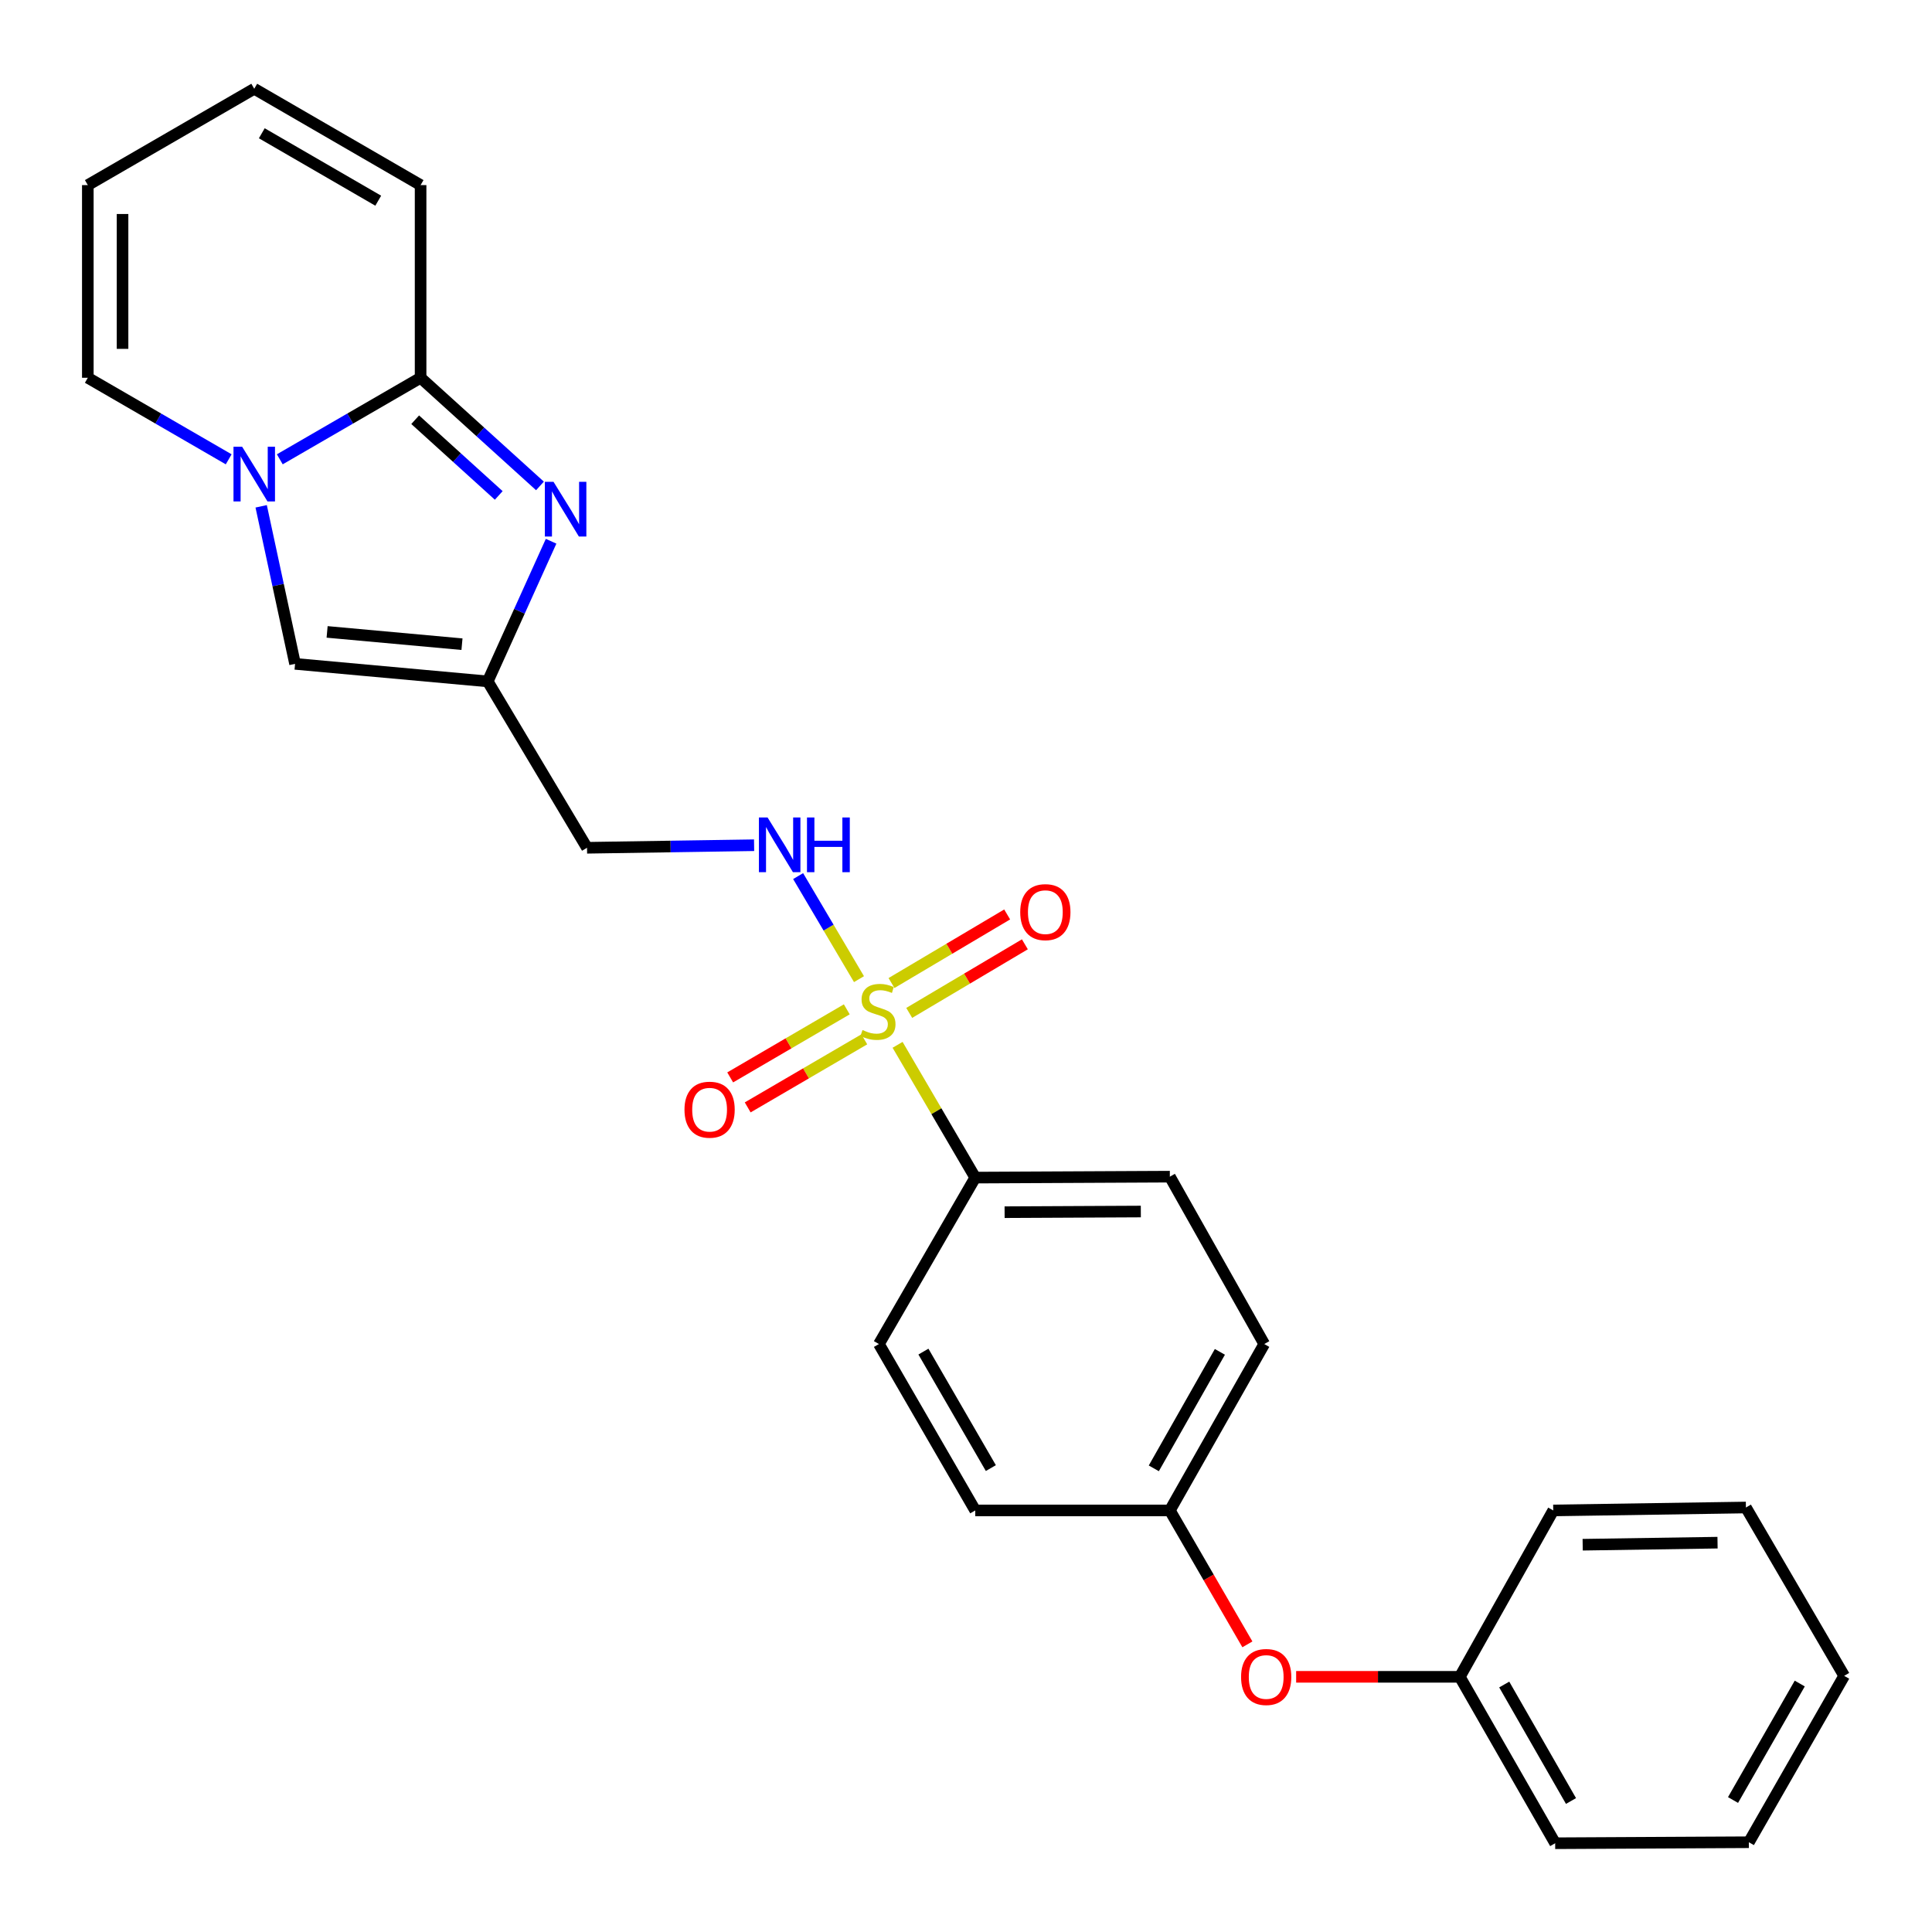 <?xml version='1.0' encoding='iso-8859-1'?>
<svg version='1.1' baseProfile='full'
              xmlns='http://www.w3.org/2000/svg'
                      xmlns:rdkit='http://www.rdkit.org/xml'
                      xmlns:xlink='http://www.w3.org/1999/xlink'
                  xml:space='preserve'
width='1000px' height='1000px' viewBox='0 0 1000 1000'>
<!-- END OF HEADER -->
<rect style='opacity:1.0;fill:#FFFFFF;stroke:none' width='1000' height='1000' x='0' y='0'> </rect>
<path class='bond-5' d='M 444.611,506.804 L 428.86,480.133' style='fill:none;fill-rule:evenodd;stroke:#CCCC00;stroke-width:6px;stroke-linecap:butt;stroke-linejoin:miter;stroke-opacity:1' />
<path class='bond-5' d='M 428.86,480.133 L 413.108,453.462' style='fill:none;fill-rule:evenodd;stroke:#0000FF;stroke-width:6px;stroke-linecap:butt;stroke-linejoin:miter;stroke-opacity:1' />
<path class='bond-6' d='M 464.588,540.799 L 484.686,575.163' style='fill:none;fill-rule:evenodd;stroke:#CCCC00;stroke-width:6px;stroke-linecap:butt;stroke-linejoin:miter;stroke-opacity:1' />
<path class='bond-6' d='M 484.686,575.163 L 504.783,609.527' style='fill:none;fill-rule:evenodd;stroke:#000000;stroke-width:6px;stroke-linecap:butt;stroke-linejoin:miter;stroke-opacity:1' />
<path class='bond-7' d='M 470.61,524.276 L 500.541,506.525' style='fill:none;fill-rule:evenodd;stroke:#CCCC00;stroke-width:6px;stroke-linecap:butt;stroke-linejoin:miter;stroke-opacity:1' />
<path class='bond-7' d='M 500.541,506.525 L 530.472,488.774' style='fill:none;fill-rule:evenodd;stroke:#FF0000;stroke-width:6px;stroke-linecap:butt;stroke-linejoin:miter;stroke-opacity:1' />
<path class='bond-7' d='M 461.442,508.817 L 491.373,491.066' style='fill:none;fill-rule:evenodd;stroke:#CCCC00;stroke-width:6px;stroke-linecap:butt;stroke-linejoin:miter;stroke-opacity:1' />
<path class='bond-7' d='M 491.373,491.066 L 521.304,473.315' style='fill:none;fill-rule:evenodd;stroke:#FF0000;stroke-width:6px;stroke-linecap:butt;stroke-linejoin:miter;stroke-opacity:1' />
<path class='bond-8' d='M 438.295,522.436 L 408.119,540.05' style='fill:none;fill-rule:evenodd;stroke:#CCCC00;stroke-width:6px;stroke-linecap:butt;stroke-linejoin:miter;stroke-opacity:1' />
<path class='bond-8' d='M 408.119,540.05 L 377.943,557.664' style='fill:none;fill-rule:evenodd;stroke:#FF0000;stroke-width:6px;stroke-linecap:butt;stroke-linejoin:miter;stroke-opacity:1' />
<path class='bond-8' d='M 447.355,537.959 L 417.18,555.573' style='fill:none;fill-rule:evenodd;stroke:#CCCC00;stroke-width:6px;stroke-linecap:butt;stroke-linejoin:miter;stroke-opacity:1' />
<path class='bond-8' d='M 417.18,555.573 L 387.004,573.186' style='fill:none;fill-rule:evenodd;stroke:#FF0000;stroke-width:6px;stroke-linecap:butt;stroke-linejoin:miter;stroke-opacity:1' />
<path class='bond-0' d='M 285.249,280.147 L 268.848,316.418' style='fill:none;fill-rule:evenodd;stroke:#0000FF;stroke-width:6px;stroke-linecap:butt;stroke-linejoin:miter;stroke-opacity:1' />
<path class='bond-0' d='M 268.848,316.418 L 252.447,352.689' style='fill:none;fill-rule:evenodd;stroke:#000000;stroke-width:6px;stroke-linecap:butt;stroke-linejoin:miter;stroke-opacity:1' />
<path class='bond-2' d='M 279.485,251.515 L 248.592,223.524' style='fill:none;fill-rule:evenodd;stroke:#0000FF;stroke-width:6px;stroke-linecap:butt;stroke-linejoin:miter;stroke-opacity:1' />
<path class='bond-2' d='M 248.592,223.524 L 217.699,195.532' style='fill:none;fill-rule:evenodd;stroke:#000000;stroke-width:6px;stroke-linecap:butt;stroke-linejoin:miter;stroke-opacity:1' />
<path class='bond-2' d='M 258.149,256.437 L 236.524,236.843' style='fill:none;fill-rule:evenodd;stroke:#0000FF;stroke-width:6px;stroke-linecap:butt;stroke-linejoin:miter;stroke-opacity:1' />
<path class='bond-2' d='M 236.524,236.843 L 214.899,217.248' style='fill:none;fill-rule:evenodd;stroke:#000000;stroke-width:6px;stroke-linecap:butt;stroke-linejoin:miter;stroke-opacity:1' />
<path class='bond-1' d='M 135.183,262.069 L 143.954,302.841' style='fill:none;fill-rule:evenodd;stroke:#0000FF;stroke-width:6px;stroke-linecap:butt;stroke-linejoin:miter;stroke-opacity:1' />
<path class='bond-1' d='M 143.954,302.841 L 152.725,343.612' style='fill:none;fill-rule:evenodd;stroke:#000000;stroke-width:6px;stroke-linecap:butt;stroke-linejoin:miter;stroke-opacity:1' />
<path class='bond-10' d='M 118.368,237.74 L 81.911,216.636' style='fill:none;fill-rule:evenodd;stroke:#0000FF;stroke-width:6px;stroke-linecap:butt;stroke-linejoin:miter;stroke-opacity:1' />
<path class='bond-10' d='M 81.911,216.636 L 45.455,195.532' style='fill:none;fill-rule:evenodd;stroke:#000000;stroke-width:6px;stroke-linecap:butt;stroke-linejoin:miter;stroke-opacity:1' />
<path class='bond-27' d='M 144.824,237.737 L 181.262,216.634' style='fill:none;fill-rule:evenodd;stroke:#0000FF;stroke-width:6px;stroke-linecap:butt;stroke-linejoin:miter;stroke-opacity:1' />
<path class='bond-27' d='M 181.262,216.634 L 217.699,195.532' style='fill:none;fill-rule:evenodd;stroke:#000000;stroke-width:6px;stroke-linecap:butt;stroke-linejoin:miter;stroke-opacity:1' />
<path class='bond-11' d='M 217.699,195.532 L 217.699,95.81' style='fill:none;fill-rule:evenodd;stroke:#000000;stroke-width:6px;stroke-linecap:butt;stroke-linejoin:miter;stroke-opacity:1' />
<path class='bond-3' d='M 252.447,352.689 L 303.841,438.811' style='fill:none;fill-rule:evenodd;stroke:#000000;stroke-width:6px;stroke-linecap:butt;stroke-linejoin:miter;stroke-opacity:1' />
<path class='bond-4' d='M 252.447,352.689 L 152.725,343.612' style='fill:none;fill-rule:evenodd;stroke:#000000;stroke-width:6px;stroke-linecap:butt;stroke-linejoin:miter;stroke-opacity:1' />
<path class='bond-4' d='M 239.118,333.428 L 169.313,327.074' style='fill:none;fill-rule:evenodd;stroke:#000000;stroke-width:6px;stroke-linecap:butt;stroke-linejoin:miter;stroke-opacity:1' />
<path class='bond-9' d='M 390.32,437.486 L 347.081,438.148' style='fill:none;fill-rule:evenodd;stroke:#0000FF;stroke-width:6px;stroke-linecap:butt;stroke-linejoin:miter;stroke-opacity:1' />
<path class='bond-9' d='M 347.081,438.148 L 303.841,438.811' style='fill:none;fill-rule:evenodd;stroke:#000000;stroke-width:6px;stroke-linecap:butt;stroke-linejoin:miter;stroke-opacity:1' />
<path class='bond-14' d='M 504.783,609.527 L 605.513,609.038' style='fill:none;fill-rule:evenodd;stroke:#000000;stroke-width:6px;stroke-linecap:butt;stroke-linejoin:miter;stroke-opacity:1' />
<path class='bond-14' d='M 519.98,627.427 L 590.491,627.085' style='fill:none;fill-rule:evenodd;stroke:#000000;stroke-width:6px;stroke-linecap:butt;stroke-linejoin:miter;stroke-opacity:1' />
<path class='bond-15' d='M 504.783,609.527 L 454.927,695.67' style='fill:none;fill-rule:evenodd;stroke:#000000;stroke-width:6px;stroke-linecap:butt;stroke-linejoin:miter;stroke-opacity:1' />
<path class='bond-12' d='M 45.455,195.532 L 45.455,95.81' style='fill:none;fill-rule:evenodd;stroke:#000000;stroke-width:6px;stroke-linecap:butt;stroke-linejoin:miter;stroke-opacity:1' />
<path class='bond-12' d='M 63.428,180.574 L 63.428,110.768' style='fill:none;fill-rule:evenodd;stroke:#000000;stroke-width:6px;stroke-linecap:butt;stroke-linejoin:miter;stroke-opacity:1' />
<path class='bond-13' d='M 217.699,95.81 L 131.597,45.944' style='fill:none;fill-rule:evenodd;stroke:#000000;stroke-width:6px;stroke-linecap:butt;stroke-linejoin:miter;stroke-opacity:1' />
<path class='bond-13' d='M 195.776,103.883 L 135.504,68.977' style='fill:none;fill-rule:evenodd;stroke:#000000;stroke-width:6px;stroke-linecap:butt;stroke-linejoin:miter;stroke-opacity:1' />
<path class='bond-28' d='M 45.455,95.81 L 131.597,45.944' style='fill:none;fill-rule:evenodd;stroke:#000000;stroke-width:6px;stroke-linecap:butt;stroke-linejoin:miter;stroke-opacity:1' />
<path class='bond-19' d='M 605.513,609.038 L 654.371,695.67' style='fill:none;fill-rule:evenodd;stroke:#000000;stroke-width:6px;stroke-linecap:butt;stroke-linejoin:miter;stroke-opacity:1' />
<path class='bond-18' d='M 454.927,695.67 L 504.783,781.802' style='fill:none;fill-rule:evenodd;stroke:#000000;stroke-width:6px;stroke-linecap:butt;stroke-linejoin:miter;stroke-opacity:1' />
<path class='bond-18' d='M 477.961,699.586 L 512.86,759.878' style='fill:none;fill-rule:evenodd;stroke:#000000;stroke-width:6px;stroke-linecap:butt;stroke-linejoin:miter;stroke-opacity:1' />
<path class='bond-16' d='M 645.647,851.116 L 625.58,816.459' style='fill:none;fill-rule:evenodd;stroke:#FF0000;stroke-width:6px;stroke-linecap:butt;stroke-linejoin:miter;stroke-opacity:1' />
<path class='bond-16' d='M 625.58,816.459 L 605.513,781.802' style='fill:none;fill-rule:evenodd;stroke:#000000;stroke-width:6px;stroke-linecap:butt;stroke-linejoin:miter;stroke-opacity:1' />
<path class='bond-20' d='M 670.885,867.924 L 713.238,867.924' style='fill:none;fill-rule:evenodd;stroke:#FF0000;stroke-width:6px;stroke-linecap:butt;stroke-linejoin:miter;stroke-opacity:1' />
<path class='bond-20' d='M 713.238,867.924 L 755.591,867.924' style='fill:none;fill-rule:evenodd;stroke:#000000;stroke-width:6px;stroke-linecap:butt;stroke-linejoin:miter;stroke-opacity:1' />
<path class='bond-17' d='M 605.513,781.802 L 504.783,781.802' style='fill:none;fill-rule:evenodd;stroke:#000000;stroke-width:6px;stroke-linecap:butt;stroke-linejoin:miter;stroke-opacity:1' />
<path class='bond-26' d='M 605.513,781.802 L 654.371,695.67' style='fill:none;fill-rule:evenodd;stroke:#000000;stroke-width:6px;stroke-linecap:butt;stroke-linejoin:miter;stroke-opacity:1' />
<path class='bond-26' d='M 597.209,760.014 L 631.409,699.722' style='fill:none;fill-rule:evenodd;stroke:#000000;stroke-width:6px;stroke-linecap:butt;stroke-linejoin:miter;stroke-opacity:1' />
<path class='bond-21' d='M 755.591,867.924 L 804.957,954.056' style='fill:none;fill-rule:evenodd;stroke:#000000;stroke-width:6px;stroke-linecap:butt;stroke-linejoin:miter;stroke-opacity:1' />
<path class='bond-21' d='M 778.589,871.906 L 813.146,932.199' style='fill:none;fill-rule:evenodd;stroke:#000000;stroke-width:6px;stroke-linecap:butt;stroke-linejoin:miter;stroke-opacity:1' />
<path class='bond-22' d='M 755.591,867.924 L 803.959,781.802' style='fill:none;fill-rule:evenodd;stroke:#000000;stroke-width:6px;stroke-linecap:butt;stroke-linejoin:miter;stroke-opacity:1' />
<path class='bond-24' d='M 804.957,954.056 L 905.209,953.537' style='fill:none;fill-rule:evenodd;stroke:#000000;stroke-width:6px;stroke-linecap:butt;stroke-linejoin:miter;stroke-opacity:1' />
<path class='bond-23' d='M 803.959,781.802 L 903.681,780.284' style='fill:none;fill-rule:evenodd;stroke:#000000;stroke-width:6px;stroke-linecap:butt;stroke-linejoin:miter;stroke-opacity:1' />
<path class='bond-23' d='M 819.191,799.545 L 888.996,798.483' style='fill:none;fill-rule:evenodd;stroke:#000000;stroke-width:6px;stroke-linecap:butt;stroke-linejoin:miter;stroke-opacity:1' />
<path class='bond-25' d='M 903.681,780.284 L 954.545,867.415' style='fill:none;fill-rule:evenodd;stroke:#000000;stroke-width:6px;stroke-linecap:butt;stroke-linejoin:miter;stroke-opacity:1' />
<path class='bond-29' d='M 905.209,953.537 L 954.545,867.415' style='fill:none;fill-rule:evenodd;stroke:#000000;stroke-width:6px;stroke-linecap:butt;stroke-linejoin:miter;stroke-opacity:1' />
<path class='bond-29' d='M 897.014,931.684 L 931.549,871.399' style='fill:none;fill-rule:evenodd;stroke:#000000;stroke-width:6px;stroke-linecap:butt;stroke-linejoin:miter;stroke-opacity:1' />
<path  class='atom-0' d='M 446.428 533.145
Q 446.748 533.265, 448.068 533.825
Q 449.388 534.385, 450.828 534.745
Q 452.308 535.065, 453.748 535.065
Q 456.428 535.065, 457.988 533.785
Q 459.548 532.465, 459.548 530.185
Q 459.548 528.625, 458.748 527.665
Q 457.988 526.705, 456.788 526.185
Q 455.588 525.665, 453.588 525.065
Q 451.068 524.305, 449.548 523.585
Q 448.068 522.865, 446.988 521.345
Q 445.948 519.825, 445.948 517.265
Q 445.948 513.705, 448.348 511.505
Q 450.788 509.305, 455.588 509.305
Q 458.868 509.305, 462.588 510.865
L 461.668 513.945
Q 458.268 512.545, 455.708 512.545
Q 452.948 512.545, 451.428 513.705
Q 449.908 514.825, 449.948 516.785
Q 449.948 518.305, 450.708 519.225
Q 451.508 520.145, 452.628 520.665
Q 453.788 521.185, 455.708 521.785
Q 458.268 522.585, 459.788 523.385
Q 461.308 524.185, 462.388 525.825
Q 463.508 527.425, 463.508 530.185
Q 463.508 534.105, 460.868 536.225
Q 458.268 538.305, 453.908 538.305
Q 451.388 538.305, 449.468 537.745
Q 447.588 537.225, 445.348 536.305
L 446.428 533.145
' fill='#CCCC00'/>
<path  class='atom-1' d='M 286.498 249.381
L 295.778 264.381
Q 296.698 265.861, 298.178 268.541
Q 299.658 271.221, 299.738 271.381
L 299.738 249.381
L 303.498 249.381
L 303.498 277.701
L 299.618 277.701
L 289.658 261.301
Q 288.498 259.381, 287.258 257.181
Q 286.058 254.981, 285.698 254.301
L 285.698 277.701
L 282.018 277.701
L 282.018 249.381
L 286.498 249.381
' fill='#0000FF'/>
<path  class='atom-2' d='M 125.337 231.238
L 134.617 246.238
Q 135.537 247.718, 137.017 250.398
Q 138.497 253.078, 138.577 253.238
L 138.577 231.238
L 142.337 231.238
L 142.337 259.558
L 138.457 259.558
L 128.497 243.158
Q 127.337 241.238, 126.097 239.038
Q 124.897 236.838, 124.537 236.158
L 124.537 259.558
L 120.857 259.558
L 120.857 231.238
L 125.337 231.238
' fill='#0000FF'/>
<path  class='atom-6' d='M 397.293 423.123
L 406.573 438.123
Q 407.493 439.603, 408.973 442.283
Q 410.453 444.963, 410.533 445.123
L 410.533 423.123
L 414.293 423.123
L 414.293 451.443
L 410.413 451.443
L 400.453 435.043
Q 399.293 433.123, 398.053 430.923
Q 396.853 428.723, 396.493 428.043
L 396.493 451.443
L 392.813 451.443
L 392.813 423.123
L 397.293 423.123
' fill='#0000FF'/>
<path  class='atom-6' d='M 417.693 423.123
L 421.533 423.123
L 421.533 435.163
L 436.013 435.163
L 436.013 423.123
L 439.853 423.123
L 439.853 451.443
L 436.013 451.443
L 436.013 438.363
L 421.533 438.363
L 421.533 451.443
L 417.693 451.443
L 417.693 423.123
' fill='#0000FF'/>
<path  class='atom-8' d='M 528.069 472.121
Q 528.069 465.321, 531.429 461.521
Q 534.789 457.721, 541.069 457.721
Q 547.349 457.721, 550.709 461.521
Q 554.069 465.321, 554.069 472.121
Q 554.069 479.001, 550.669 482.921
Q 547.269 486.801, 541.069 486.801
Q 534.829 486.801, 531.429 482.921
Q 528.069 479.041, 528.069 472.121
M 541.069 483.601
Q 545.389 483.601, 547.709 480.721
Q 550.069 477.801, 550.069 472.121
Q 550.069 466.561, 547.709 463.761
Q 545.389 460.921, 541.069 460.921
Q 536.749 460.921, 534.389 463.721
Q 532.069 466.521, 532.069 472.121
Q 532.069 477.841, 534.389 480.721
Q 536.749 483.601, 541.069 483.601
' fill='#FF0000'/>
<path  class='atom-9' d='M 354.287 574.37
Q 354.287 567.57, 357.647 563.77
Q 361.007 559.97, 367.287 559.97
Q 373.567 559.97, 376.927 563.77
Q 380.287 567.57, 380.287 574.37
Q 380.287 581.25, 376.887 585.17
Q 373.487 589.05, 367.287 589.05
Q 361.047 589.05, 357.647 585.17
Q 354.287 581.29, 354.287 574.37
M 367.287 585.85
Q 371.607 585.85, 373.927 582.97
Q 376.287 580.05, 376.287 574.37
Q 376.287 568.81, 373.927 566.01
Q 371.607 563.17, 367.287 563.17
Q 362.967 563.17, 360.607 565.97
Q 358.287 568.77, 358.287 574.37
Q 358.287 580.09, 360.607 582.97
Q 362.967 585.85, 367.287 585.85
' fill='#FF0000'/>
<path  class='atom-17' d='M 642.379 868.004
Q 642.379 861.204, 645.739 857.404
Q 649.099 853.604, 655.379 853.604
Q 661.659 853.604, 665.019 857.404
Q 668.379 861.204, 668.379 868.004
Q 668.379 874.884, 664.979 878.804
Q 661.579 882.684, 655.379 882.684
Q 649.139 882.684, 645.739 878.804
Q 642.379 874.924, 642.379 868.004
M 655.379 879.484
Q 659.699 879.484, 662.019 876.604
Q 664.379 873.684, 664.379 868.004
Q 664.379 862.444, 662.019 859.644
Q 659.699 856.804, 655.379 856.804
Q 651.059 856.804, 648.699 859.604
Q 646.379 862.404, 646.379 868.004
Q 646.379 873.724, 648.699 876.604
Q 651.059 879.484, 655.379 879.484
' fill='#FF0000'/>
</svg>
